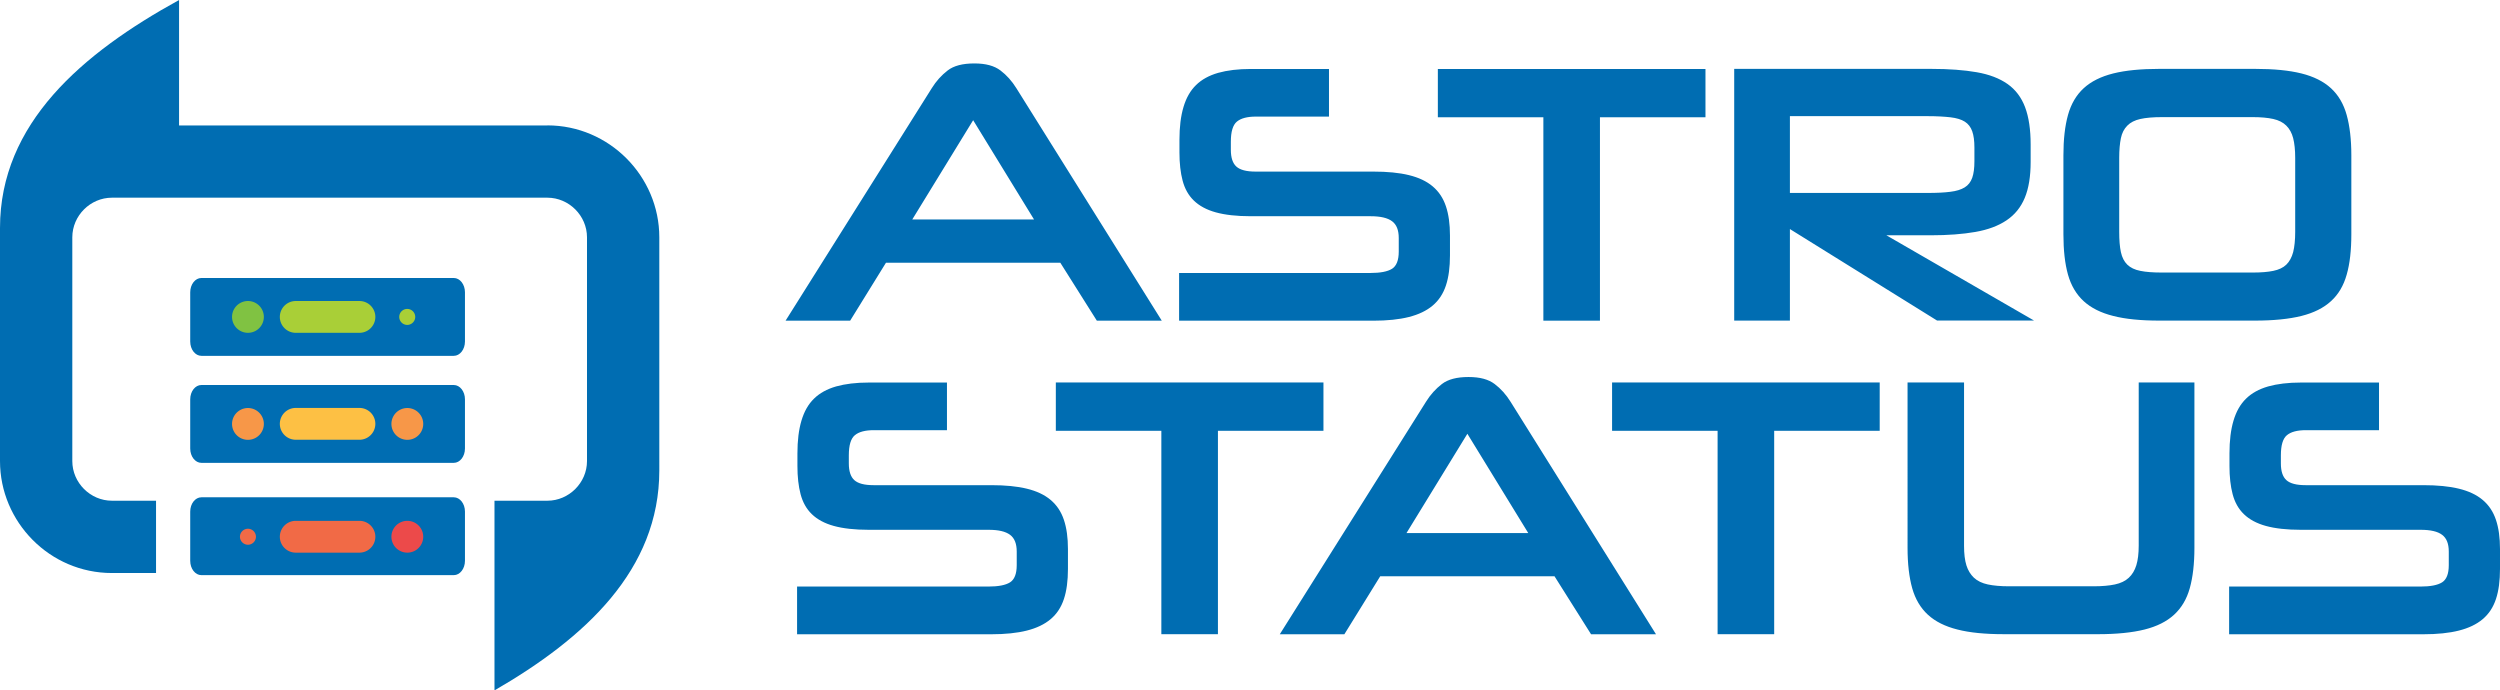 <svg xmlns="http://www.w3.org/2000/svg" id="Layer_2" data-name="Layer 2" viewBox="0 0 284.54 78.58"><defs><style>.cls-2,.cls-3,.cls-6,.cls-7{fill-rule:evenodd}.cls-2,.cls-3,.cls-6,.cls-7,.cls-8{stroke-width:0}.cls-2{fill:#f16a46}.cls-3,.cls-8{fill:#006db2}.cls-6{fill:#f79748}.cls-7{fill:#a9cf37}</style></defs><g id="Layer_1-2" data-name="Layer 1"><path d="M120.67 29.9h-19.83l-4.08 6.6h-7.35l16.64-26.46c.5-.81 1.11-1.48 1.81-2.02s1.71-.8 3.03-.8 2.28.27 2.98.8c.7.53 1.3 1.2 1.81 2.02l16.55 26.46h-7.39l-4.16-6.6Zm-16.84-4.92h13.86l-6.93-11.3-6.93 11.3ZM134.2 36.49v-5.42h21.76c1.15 0 1.97-.16 2.48-.48.5-.32.76-.97.76-1.95v-1.55c0-.9-.25-1.53-.76-1.91s-1.32-.57-2.44-.57h-13.65c-1.6 0-2.92-.15-3.97-.44-1.05-.29-1.88-.74-2.5-1.34-.62-.6-1.04-1.36-1.28-2.27-.24-.91-.36-1.98-.36-3.21v-1.43c0-1.46.15-2.7.46-3.74.31-1.04.78-1.87 1.43-2.5.64-.63 1.48-1.09 2.52-1.39 1.04-.29 2.27-.44 3.7-.44h8.91v5.42h-8.32c-.98 0-1.7.19-2.16.57-.46.38-.69 1.14-.69 2.29v.92c0 .9.21 1.53.63 1.91.42.38 1.15.57 2.18.57h13.4c1.6 0 2.95.13 4.05.4 1.11.27 2.01.69 2.71 1.28.7.59 1.2 1.34 1.51 2.27.31.92.46 2.03.46 3.32v2.27c0 1.34-.15 2.49-.46 3.42-.31.94-.81 1.7-1.51 2.29-.7.59-1.6 1.02-2.71 1.3s-2.46.42-4.05.42h-22.1ZM175.66 36.49V13.35h-12.01v-5.5h30.46v5.5H182.1V36.5h-6.43ZM220.48 36.49l-16.76-10.42v10.42h-6.34V7.84h22.43c2.02 0 3.74.13 5.17.38 1.43.25 2.6.7 3.51 1.34.91.64 1.58 1.53 2 2.65.42 1.12.63 2.54.63 4.24v1.97c0 1.65-.22 3.02-.67 4.1s-1.14 1.93-2.08 2.56-2.12 1.07-3.55 1.32c-1.43.25-3.12.38-5.08.38h-5.04l16.8 9.7h-11.01Zm4.24-19.7c0-.76-.08-1.37-.25-1.85-.17-.48-.45-.84-.84-1.09-.39-.25-.94-.42-1.64-.5s-1.57-.13-2.6-.13h-15.67v8.74h15.67c1.04 0 1.9-.04 2.58-.13.69-.08 1.23-.25 1.64-.5s.69-.62.86-1.09c.17-.48.25-1.11.25-1.89V16.8ZM245.77 36.49c-2.1 0-3.85-.17-5.25-.53-1.4-.35-2.52-.91-3.36-1.68-.84-.77-1.44-1.78-1.79-3.02-.35-1.25-.52-2.78-.52-4.6v-8.99c0-1.79.17-3.32.52-4.58.35-1.26.95-2.28 1.79-3.05.84-.77 1.96-1.33 3.36-1.68 1.4-.35 3.15-.52 5.25-.52h10.88c2.13 0 3.89.17 5.29.52s2.52.91 3.36 1.68c.84.77 1.44 1.79 1.79 3.05.35 1.26.53 2.79.53 4.58v8.99c0 1.82-.17 3.35-.53 4.6-.35 1.25-.94 2.25-1.79 3.02-.84.77-1.96 1.33-3.36 1.68-1.4.35-3.17.53-5.29.53h-10.88Zm15.46-18.53c0-.9-.08-1.64-.23-2.23-.15-.59-.41-1.06-.78-1.43-.36-.36-.86-.62-1.49-.76s-1.41-.21-2.33-.21h-10.33c-1.01 0-1.83.07-2.46.21-.63.14-1.13.39-1.49.76-.36.36-.61.84-.73 1.43s-.19 1.33-.19 2.23v8.44c0 .92.06 1.69.19 2.29.13.6.37 1.08.73 1.43.36.35.86.59 1.49.71.63.13 1.45.19 2.46.19h10.33c.92 0 1.7-.06 2.33-.19.63-.13 1.13-.36 1.49-.71.36-.35.62-.83.78-1.43.15-.6.23-1.37.23-2.29v-8.44ZM90.72 72.18v-5.42h21.76c1.15 0 1.97-.16 2.48-.48.5-.32.76-.97.76-1.95v-1.55c0-.9-.25-1.53-.76-1.91s-1.32-.57-2.44-.57H98.87c-1.6 0-2.92-.15-3.97-.44-1.05-.29-1.88-.74-2.5-1.34-.62-.6-1.04-1.36-1.28-2.27-.24-.91-.36-1.98-.36-3.21v-1.43c0-1.46.15-2.7.46-3.74.31-1.04.78-1.87 1.43-2.5.64-.63 1.48-1.09 2.52-1.39 1.04-.29 2.27-.44 3.7-.44h8.91v5.42h-8.32c-.98 0-1.7.19-2.16.57-.46.38-.69 1.14-.69 2.29v.92c0 .9.21 1.53.63 1.91.42.38 1.15.57 2.18.57h13.4c1.6 0 2.95.13 4.05.4 1.11.27 2.01.69 2.71 1.28.7.59 1.2 1.34 1.51 2.27.31.92.46 2.03.46 3.32v2.27c0 1.34-.15 2.49-.46 3.42-.31.94-.81 1.7-1.51 2.29-.7.59-1.6 1.02-2.71 1.3s-2.46.42-4.05.42h-22.1ZM132.18 72.18V49.03h-12.01v-5.5h30.46v5.5h-12.01v23.15h-6.43ZM176.92 65.59h-19.83l-4.08 6.6h-7.35l16.64-26.46c.5-.81 1.11-1.48 1.81-2.02s1.71-.8 3.03-.8 2.28.27 2.98.8c.7.53 1.3 1.2 1.81 2.02l16.55 26.46h-7.39l-4.16-6.6Zm-16.84-4.92h13.86l-6.93-11.3-6.93 11.3ZM195.49 72.18V49.03h-12.01v-5.5h30.46v5.5h-12.01v23.15h-6.43ZM228.04 72.18c-2.1 0-3.85-.17-5.25-.53-1.4-.35-2.52-.91-3.36-1.68-.84-.77-1.44-1.78-1.79-3.02-.35-1.25-.53-2.78-.53-4.6V43.53h6.43v18.61c0 .9.09 1.63.27 2.21.18.57.47 1.04.86 1.41.39.36.92.62 1.58.76s1.46.21 2.42.21h9.62c.95 0 1.76-.07 2.42-.21.66-.14 1.18-.39 1.58-.76.39-.36.68-.84.86-1.43.18-.59.27-1.33.27-2.23V43.53h6.34v18.82c0 1.82-.18 3.35-.53 4.6-.35 1.25-.95 2.25-1.79 3.02-.84.77-1.96 1.33-3.36 1.68-1.4.35-3.17.53-5.29.53h-10.75ZM253.71 72.18v-5.42h21.76c1.15 0 1.97-.16 2.48-.48.5-.32.76-.97.76-1.95v-1.55c0-.9-.25-1.53-.76-1.91-.5-.38-1.32-.57-2.44-.57h-13.65c-1.6 0-2.92-.15-3.97-.44-1.05-.29-1.88-.74-2.5-1.34-.62-.6-1.04-1.36-1.28-2.27-.24-.91-.36-1.98-.36-3.21v-1.43c0-1.46.15-2.7.46-3.74.31-1.04.78-1.87 1.43-2.5.64-.63 1.48-1.09 2.52-1.39 1.04-.29 2.27-.44 3.7-.44h8.91v5.42h-8.32c-.98 0-1.7.19-2.16.57-.46.38-.69 1.14-.69 2.29v.92c0 .9.21 1.53.63 1.91.42.38 1.15.57 2.18.57h13.4c1.6 0 2.95.13 4.05.4 1.11.27 2.01.69 2.71 1.28s1.2 1.34 1.51 2.27c.31.92.46 2.03.46 3.32v2.27c0 1.34-.15 2.49-.46 3.42-.31.94-.81 1.7-1.51 2.29s-1.6 1.02-2.71 1.3c-1.11.28-2.46.42-4.05.42h-22.1Z" class="cls-8"/><path d="M62.3 14.28H20.38V0C9.35 6.07 0 14.04 0 25.95v26.53c0 6.92 5.65 12.74 12.74 12.74h5.02v-8.23h-5.02c-2.46 0-4.51-2.05-4.51-4.51V27.01c0-2.46 2.05-4.51 4.51-4.51H62.3c2.46 0 4.51 2.05 4.51 4.51v25.47c0 2.46-2.05 4.51-4.51 4.51h-6.02v21.59c10.31-5.96 18.76-13.71 18.76-25.04V27.01c0-6.96-5.71-12.74-12.74-12.74Z" class="cls-3"/><path d="M52.92 33.27v5.6c0 .9-.57 1.63-1.27 1.63H22.92c-.7 0-1.27-.73-1.27-1.63v-5.6c0-.9.57-1.63 1.27-1.63h28.73c.7 0 1.27.73 1.27 1.63Z" class="cls-3"/><path d="M47.26 36.07c0 .5-.41.91-.91.91s-.91-.41-.91-.91.41-.91.91-.91.91.41.91.91ZM40.91 34.26h-7.25a1.81 1.81 0 1 0 0 3.62h7.25a1.81 1.81 0 1 0 0-3.62Z" class="cls-7"/><path d="M26.41 36.07a1.81 1.81 0 1 0 3.62 0 1.81 1.81 0 0 0-3.62 0Z" style="stroke-width:0;fill-rule:evenodd;fill:#80c242"/><path d="M52.92 45.45v5.6c0 .9-.57 1.63-1.27 1.63H22.92c-.7 0-1.27-.73-1.27-1.63v-5.6c0-.9.57-1.63 1.27-1.63h28.73c.7 0 1.27.73 1.27 1.63Z" class="cls-3"/><path d="M48.17 48.25a1.81 1.81 0 1 1-3.62 0 1.81 1.81 0 0 1 3.62 0Z" class="cls-6"/><path d="M40.91 46.43h-7.25a1.81 1.81 0 1 0 0 3.62h7.25a1.81 1.81 0 1 0 0-3.62Z" style="fill:#fdc044;stroke-width:0;fill-rule:evenodd"/><path d="M26.41 48.25a1.81 1.81 0 1 0 3.62 0 1.81 1.81 0 0 0-3.62 0Z" class="cls-6"/><path d="M52.92 58.23v5.6c0 .9-.57 1.63-1.27 1.63H22.92c-.7 0-1.27-.73-1.27-1.63v-5.6c0-.9.57-1.63 1.27-1.63h28.73c.7 0 1.27.73 1.27 1.63Z" class="cls-3"/><path d="M48.17 61.09a1.81 1.81 0 1 1-3.62 0 1.81 1.81 0 0 1 3.62 0Z" style="fill:#ec4a4a;stroke-width:0;fill-rule:evenodd"/><path d="M40.91 59.28h-7.25a1.81 1.81 0 1 0 0 3.62h7.25a1.81 1.81 0 1 0 0-3.62ZM27.31 61.09c0 .5.41.91.91.91s.91-.41.91-.91-.41-.91-.91-.91-.91.41-.91.91Z" class="cls-2"/></g></svg>